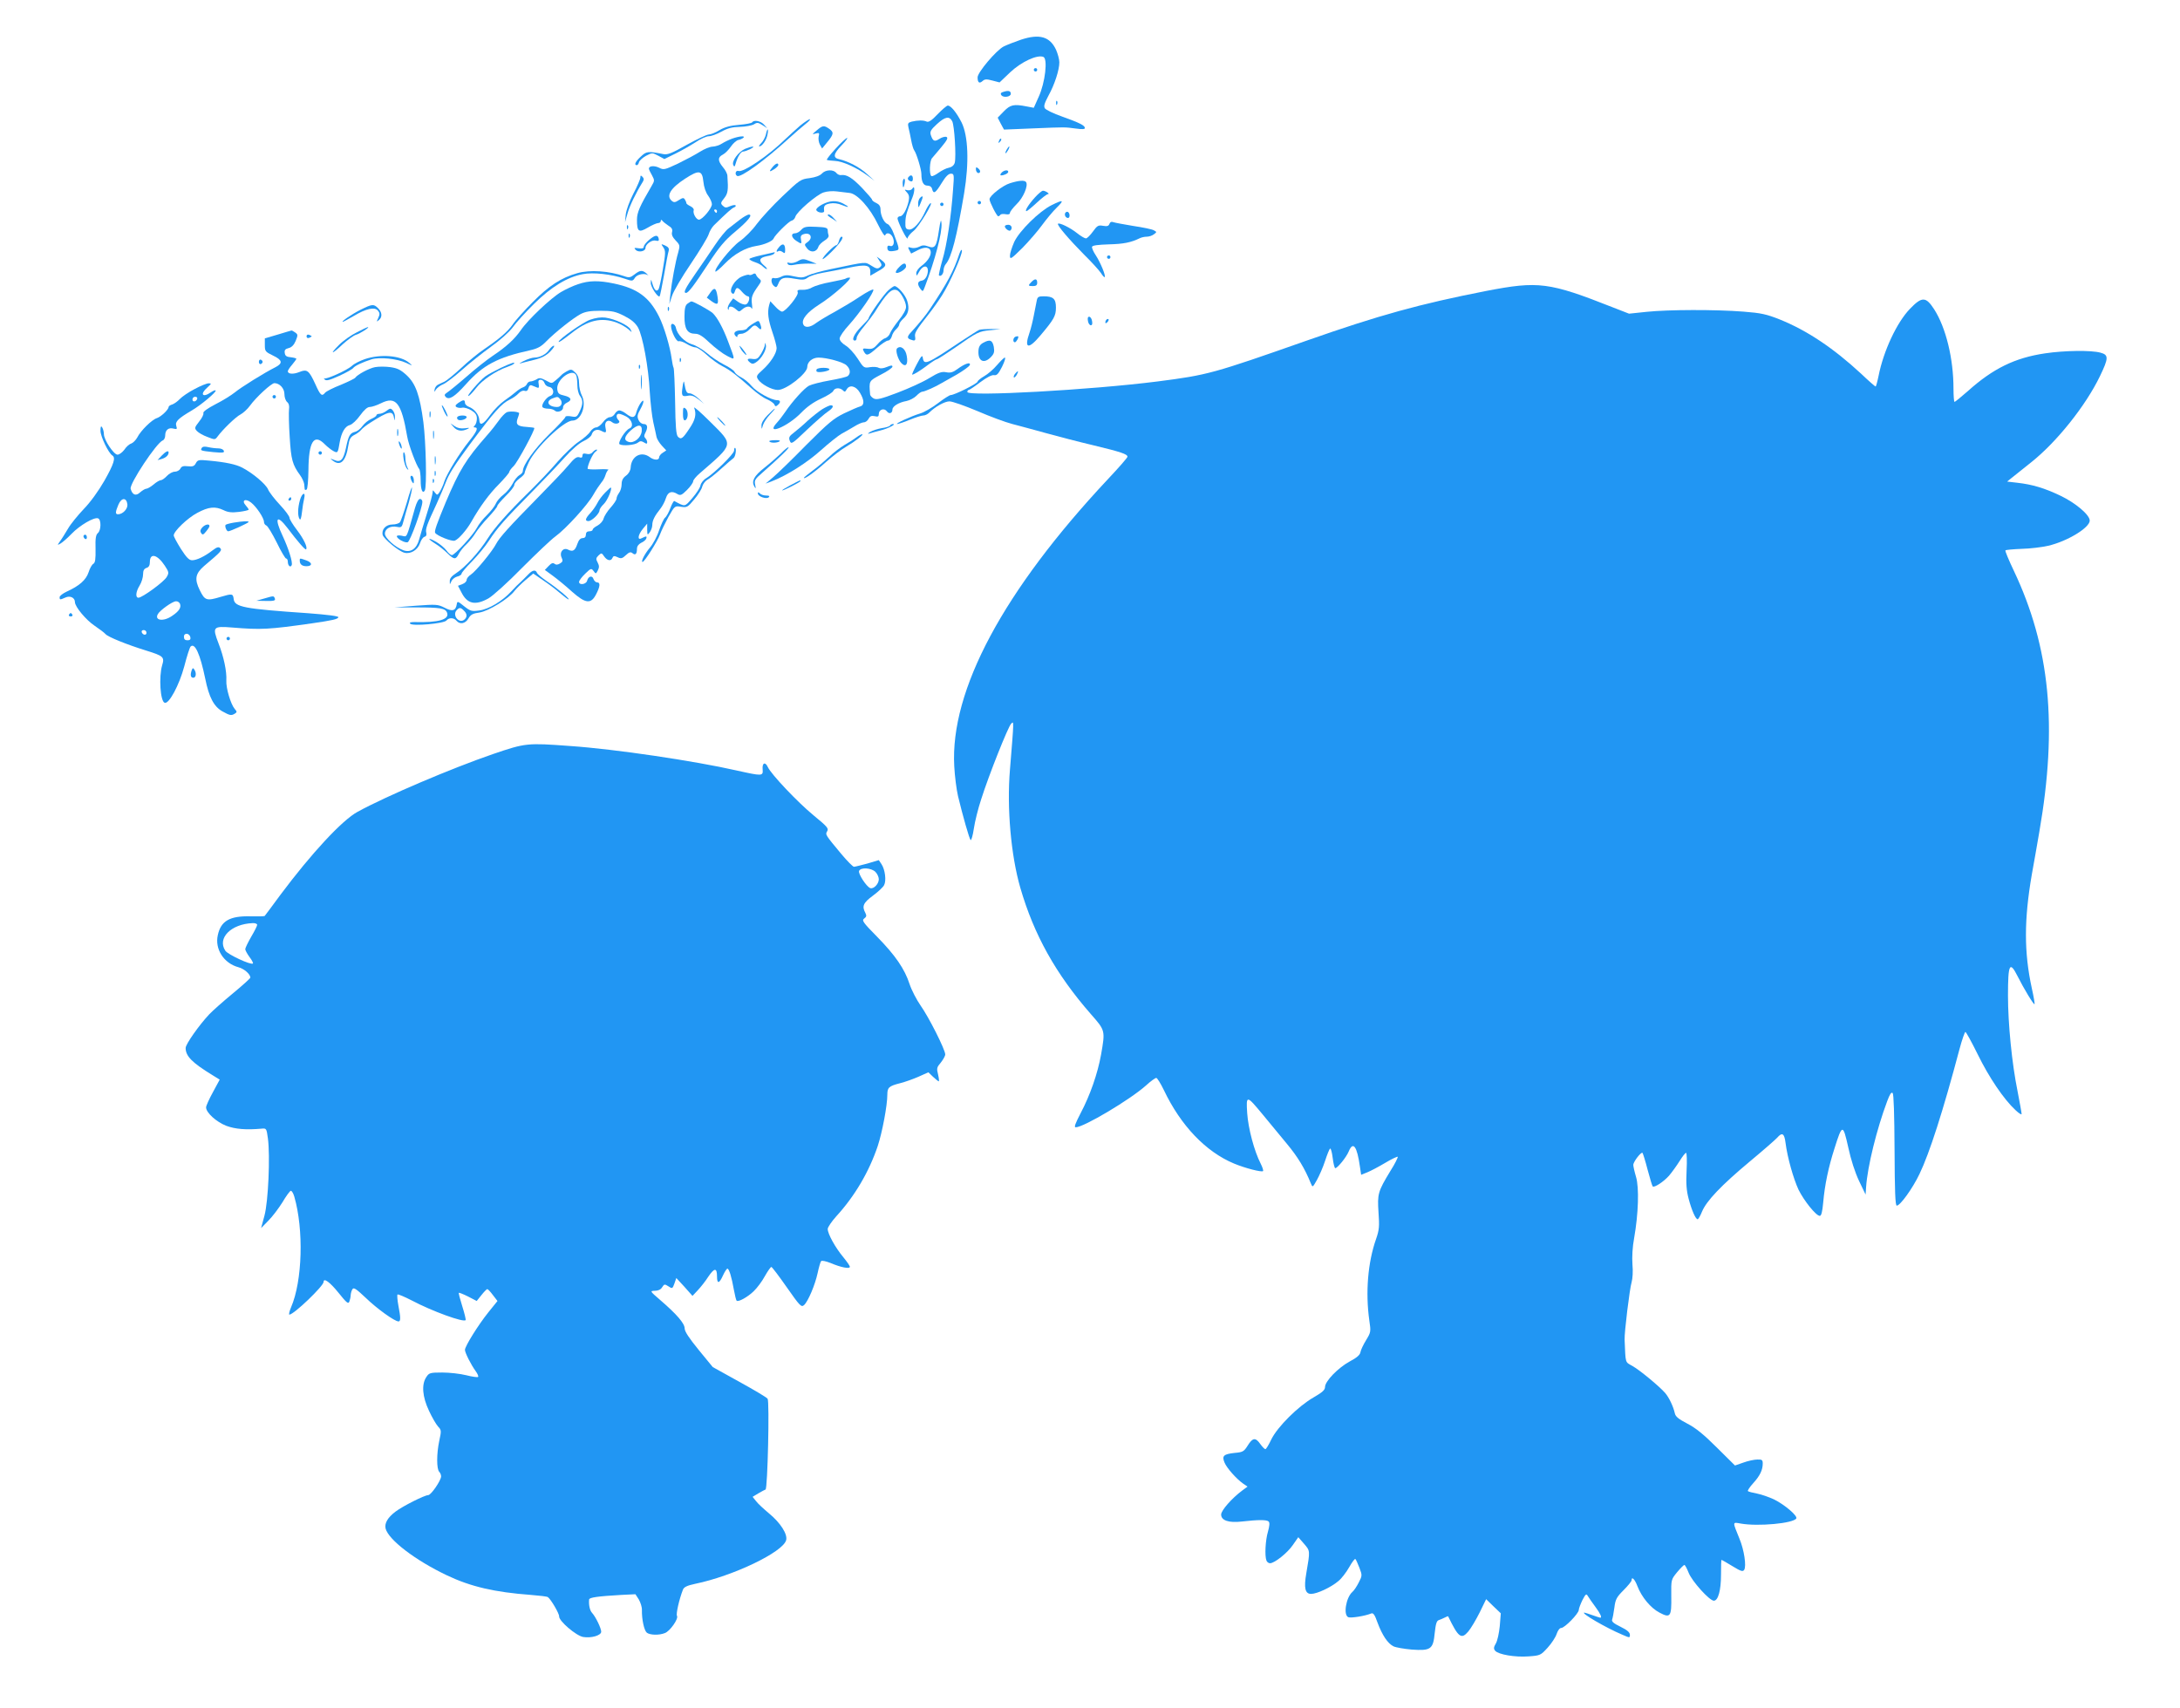 <?xml version="1.0" standalone="no"?>
<!DOCTYPE svg PUBLIC "-//W3C//DTD SVG 20010904//EN"
 "http://www.w3.org/TR/2001/REC-SVG-20010904/DTD/svg10.dtd">
<svg version="1.0" xmlns="http://www.w3.org/2000/svg"
 width="1280pt" height="1003pt" viewBox="0 0 1280 1003"
 preserveAspectRatio="xMidYMid meet">
<g transform="translate(0,1003) scale(0.1,-0.1)"
fill="#2196f3" stroke="none">
<path d="M5995 9797 c-38 -13 -84 -31 -102 -40 -44 -23 -153 -152 -153 -181 0
-31 10 -39 29 -22 13 12 24 12 58 3 l42 -11 63 60 c65 61 157 104 194 90 27
-10 11 -151 -27 -234 l-29 -65 -42 8 c-76 15 -96 10 -134 -29 l-36 -37 18 -35
19 -35 170 7 c195 8 184 8 253 -1 36 -5 52 -4 52 3 0 15 -29 30 -135 68 -49
17 -94 39 -100 48 -8 13 -2 30 21 74 36 65 64 151 64 196 0 17 -9 50 -19 73
-36 78 -97 96 -206 60z"/>
<path d="M6070 9620 c0 -5 5 -10 10 -10 6 0 10 5 10 10 0 6 -4 10 -10 10 -5 0
-10 -4 -10 -10z"/>
<path d="M5893 9491 c-16 -4 -20 -10 -14 -19 11 -18 56 -11 56 7 0 17 -13 21
-42 12z"/>
<path d="M6201 9424 c0 -11 3 -14 6 -6 3 7 2 16 -1 19 -3 4 -6 -2 -5 -13z"/>
<path d="M5505 9359 c-34 -36 -52 -48 -64 -43 -19 9 -52 8 -87 0 -23 -6 -25
-11 -20 -34 4 -15 11 -49 16 -75 5 -27 13 -54 18 -60 13 -17 42 -112 42 -139
0 -46 12 -68 35 -68 14 0 25 -7 28 -20 8 -32 20 -24 56 35 23 38 40 55 54 55
19 0 20 -4 13 -92 -11 -161 -37 -330 -63 -416 -13 -46 -22 -86 -20 -89 10 -10
27 8 27 29 0 12 6 29 13 37 34 39 65 162 108 416 30 181 24 337 -15 416 -30
59 -63 99 -81 99 -6 0 -33 -23 -60 -51z m86 -41 c13 -25 24 -206 15 -243 -4
-15 -16 -26 -35 -30 -16 -3 -43 -17 -61 -30 -18 -13 -37 -22 -41 -19 -14 8
-11 91 4 106 6 7 32 37 55 65 34 41 40 54 29 59 -9 3 -27 -2 -42 -12 -28 -18
-38 -13 -50 24 -6 19 1 31 36 63 48 44 73 49 90 17z"/>
<path d="M4699 9293 c-24 -21 -65 -58 -89 -81 -98 -96 -247 -197 -274 -186
-16 6 -24 -20 -8 -29 20 -13 164 92 307 223 33 30 76 67 95 82 19 15 30 27 25
28 -6 0 -31 -17 -56 -37z"/>
<path d="M4416 9311 c-3 -4 -37 -11 -76 -14 -51 -4 -84 -13 -115 -31 -24 -15
-53 -26 -64 -26 -11 0 -68 -27 -128 -60 -88 -50 -114 -60 -138 -55 -90 18 -99
17 -132 -14 -32 -29 -42 -51 -24 -51 5 0 11 8 13 18 3 9 21 26 41 37 37 19 37
19 73 0 l35 -19 67 33 c37 18 90 49 118 67 28 19 62 34 76 34 14 0 47 12 74
27 36 20 63 27 108 28 34 1 71 8 83 15 18 12 25 11 50 -5 l28 -18 -19 21 c-19
22 -60 30 -70 13z"/>
<path d="M4795 9264 c-28 -23 -28 -25 -6 -18 21 5 23 4 18 -17 -3 -13 0 -35 7
-48 l13 -23 31 38 c38 46 39 58 10 78 -30 21 -38 20 -73 -10z"/>
<path d="M4497 9240 c-4 -16 -16 -39 -27 -50 -11 -11 -16 -20 -12 -20 16 0 42
36 48 68 4 18 4 32 2 32 -3 0 -8 -13 -11 -30z"/>
<path d="M4299 9216 c-19 -7 -46 -20 -60 -29 -13 -9 -37 -17 -54 -18 -16 0
-50 -14 -75 -30 -25 -16 -83 -47 -128 -69 -79 -37 -85 -39 -112 -25 -28 14
-60 11 -60 -5 0 -5 8 -22 18 -39 16 -30 16 -32 -2 -63 -69 -118 -86 -155 -86
-198 0 -71 10 -78 63 -47 25 15 53 27 61 27 9 0 16 6 16 13 0 7 3 8 8 2 4 -6
20 -19 35 -29 22 -13 27 -23 23 -39 -4 -15 3 -30 21 -49 26 -27 26 -30 15 -71
-16 -53 -38 -174 -46 -247 l-6 -55 16 48 c8 26 58 111 111 189 52 77 99 155
104 172 5 17 19 41 31 53 80 78 105 100 118 105 8 3 12 8 9 12 -4 4 -18 1 -33
-5 -22 -10 -29 -10 -42 3 -14 13 -13 18 8 44 22 28 25 47 19 131 0 12 -12 35
-26 51 -31 38 -32 58 -1 74 14 7 35 29 48 48 13 19 33 36 43 38 11 2 24 8 30
13 13 13 -23 10 -66 -5z m-169 -253 c3 -31 14 -64 28 -82 12 -17 22 -39 22
-50 0 -24 -56 -91 -76 -91 -16 0 -37 37 -31 55 3 7 -5 17 -19 24 -13 6 -24 14
-24 18 0 5 -4 14 -9 22 -7 11 -13 10 -35 -4 -21 -14 -29 -15 -41 -5 -36 30 -8
75 78 131 82 53 100 50 107 -18z m80 -173 c0 -5 -2 -10 -4 -10 -3 0 -8 5 -11
10 -3 6 -1 10 4 10 6 0 11 -4 11 -10z"/>
<path d="M4907 9158 c-31 -34 -55 -64 -52 -67 3 -2 24 -5 48 -6 45 -2 127 -39
192 -87 l40 -30 -44 40 c-43 40 -111 75 -163 87 -39 8 -35 32 14 82 23 24 37
43 32 43 -6 0 -36 -28 -67 -62z"/>
<path d="M5866 9203 c-6 -14 -5 -15 5 -6 7 7 10 15 7 18 -3 3 -9 -2 -12 -12z"/>
<path d="M4375 9156 c-39 -17 -79 -72 -70 -94 6 -14 9 -13 15 9 11 39 30 69
43 69 19 1 74 28 57 29 -8 0 -28 -6 -45 -13z"/>
<path d="M5910 9150 c-6 -11 -8 -20 -6 -20 3 0 10 9 16 20 6 11 8 20 6 20 -3
0 -10 -9 -16 -20z"/>
<path d="M4537 9050 c-24 -28 -21 -33 8 -14 14 9 25 20 25 25 0 15 -15 10 -33
-11z"/>
<path d="M5730 9037 c0 -19 16 -31 24 -18 3 5 -1 14 -9 21 -12 10 -15 10 -15
-3z"/>
<path d="M4826 9011 c-12 -13 -38 -22 -72 -27 -53 -6 -59 -11 -159 -106 -58
-55 -126 -129 -152 -164 -26 -36 -71 -81 -100 -101 -49 -34 -154 -165 -142
-178 3 -2 27 18 54 46 56 58 123 95 187 105 46 7 94 28 100 43 7 20 91 103
106 105 9 2 19 12 22 23 7 28 125 130 166 143 20 7 54 9 77 6 23 -3 57 -7 75
-9 45 -4 121 -88 168 -187 20 -41 38 -69 41 -62 8 20 33 14 45 -12 13 -30 4
-58 -17 -50 -9 4 -15 0 -15 -9 0 -21 10 -26 43 -20 31 6 31 4 -5 100 -10 29
-27 54 -36 57 -21 7 -42 51 -42 86 0 19 -8 30 -25 38 -14 6 -25 15 -25 20 0 4
-27 35 -59 69 -58 60 -90 79 -122 75 -9 -2 -22 4 -29 13 -17 21 -63 19 -84 -4z"/>
<path d="M5880 9015 c-8 -9 -8 -15 -2 -15 18 0 42 12 42 21 0 14 -26 10 -40
-6z"/>
<path d="M3760 8988 c0 -9 -18 -52 -41 -95 -23 -44 -42 -97 -45 -123 l-4 -45
15 53 c13 45 48 118 89 184 8 13 7 21 -2 30 -9 9 -12 9 -12 -4z"/>
<path d="M5337 8993 c-11 -10 -8 -20 8 -27 10 -4 15 1 15 14 0 20 -11 26 -23
13z"/>
<path d="M5300 8955 c0 -14 2 -25 4 -25 2 0 6 11 8 25 3 14 1 25 -3 25 -5 0
-9 -11 -9 -25z"/>
<path d="M5930 8954 c-43 -13 -120 -74 -120 -94 0 -16 43 -100 51 -100 4 0 10
4 13 9 3 4 17 6 31 3 16 -3 25 0 25 8 0 7 18 30 39 51 39 37 69 108 56 129 -8
13 -41 11 -95 -6z"/>
<path d="M5356 8921 c-5 -7 -17 -10 -28 -8 -19 5 -19 5 -3 -13 13 -14 15 -27
10 -52 -11 -48 -33 -88 -50 -88 -8 0 -15 -6 -15 -12 0 -20 58 -135 59 -117 1
9 16 28 34 42 31 23 125 179 99 163 -6 -4 -20 -26 -30 -49 -28 -62 -70 -109
-96 -105 -18 3 -21 10 -20 43 1 38 8 62 42 147 15 38 13 75 -2 49z"/>
<path d="M6077 8871 c-39 -43 -62 -81 -50 -81 4 0 32 23 61 50 30 28 59 50 65
50 15 0 -14 20 -29 20 -7 0 -28 -18 -47 -39z"/>
<path d="M5402 8868 c-7 -7 -12 -23 -11 -37 1 -24 2 -24 15 8 16 36 15 48 -4
29z"/>
<path d="M4827 8829 c-21 -11 -37 -26 -34 -32 5 -17 49 -22 46 -5 -4 29 3 37
34 43 21 4 48 1 70 -9 44 -18 49 -13 7 9 -39 20 -77 18 -123 -6z"/>
<path d="M5740 8840 c0 -5 5 -10 10 -10 6 0 10 5 10 10 0 6 -4 10 -10 10 -5 0
-10 -4 -10 -10z"/>
<path d="M6174 8825 c-72 -36 -188 -150 -219 -216 -13 -30 -25 -66 -25 -80 0
-25 6 -21 73 45 39 40 92 101 117 136 25 34 63 80 85 101 46 45 39 49 -31 14z"/>
<path d="M5520 8830 c0 -5 5 -10 10 -10 6 0 10 5 10 10 0 6 -4 10 -10 10 -5 0
-10 -4 -10 -10z"/>
<path d="M6255 8780 c-7 -12 2 -30 16 -30 12 0 12 27 0 35 -5 3 -12 1 -16 -5z"/>
<path d="M4344 8740 c-22 -17 -52 -40 -67 -52 -15 -11 -51 -55 -79 -97 -28
-42 -79 -117 -114 -167 -61 -88 -74 -114 -56 -114 14 0 45 41 130 170 65 100
98 139 157 188 78 65 107 102 82 102 -8 0 -32 -14 -53 -30z"/>
<path d="M4860 8766 c0 -2 12 -12 28 -21 l27 -18 -19 21 c-17 20 -36 29 -36
18z"/>
<path d="M5513 8677 c-14 -95 -23 -109 -63 -94 -22 8 -35 8 -53 -2 -14 -7 -34
-10 -47 -6 -19 6 -21 5 -11 -14 l11 -20 39 20 c88 46 106 -30 21 -93 -17 -12
-30 -31 -30 -42 1 -19 2 -18 15 5 29 54 67 40 48 -18 -6 -17 -18 -29 -31 -31
-25 -4 -28 -20 -8 -48 14 -18 15 -18 26 11 60 158 103 319 98 374 -2 27 -6 18
-15 -42z"/>
<path d="M6514 8715 c-5 -13 -14 -15 -38 -11 -27 5 -34 1 -59 -34 -16 -22 -34
-40 -41 -40 -7 0 -31 14 -52 31 -40 32 -104 63 -112 55 -7 -8 66 -93 153 -181
45 -44 89 -93 99 -108 10 -16 20 -27 22 -24 8 7 -24 84 -51 126 -15 22 -25 45
-23 52 3 8 36 12 98 14 86 2 131 11 182 36 10 5 28 9 41 9 13 0 32 6 42 14 18
13 18 14 -1 24 -11 6 -65 17 -119 25 -55 9 -108 19 -117 22 -12 5 -20 1 -24
-10z"/>
<path d="M3681 8694 c0 -11 3 -14 6 -6 3 7 2 16 -1 19 -3 4 -6 -2 -5 -13z"/>
<path d="M5900 8701 c0 -13 26 -32 33 -24 14 13 6 33 -13 33 -11 0 -20 -4 -20
-9z"/>
<path d="M4705 8681 c-10 -12 -26 -21 -37 -21 -26 0 -22 -25 7 -44 32 -21 33
-20 28 8 -4 18 0 26 16 31 41 13 57 -23 22 -47 -19 -13 -19 -15 -2 -37 21 -27
56 -22 66 9 3 11 20 27 36 37 17 10 27 23 24 31 -3 8 -5 21 -5 30 0 14 -12 18
-68 20 -58 3 -71 0 -87 -17z"/>
<path d="M3691 8644 c0 -11 3 -14 6 -6 3 7 2 16 -1 19 -3 4 -6 -2 -5 -13z"/>
<path d="M3812 8622 c-18 -15 -32 -33 -32 -41 0 -9 -9 -12 -30 -9 -27 4 -29 3
-17 -10 17 -16 57 -8 57 12 0 22 38 49 60 43 16 -4 20 -1 18 10 -5 26 -21 24
-56 -5z"/>
<path d="M4926 8615 c-4 -14 -11 -25 -16 -25 -12 0 -80 -68 -80 -81 0 -5 24
14 53 43 51 51 76 88 58 88 -5 0 -12 -11 -15 -25z"/>
<path d="M3895 8577 c14 -21 13 -34 -3 -128 -9 -57 -21 -110 -25 -117 -12 -18
-25 -6 -36 31 -9 30 -9 30 -10 6 -1 -24 43 -89 52 -79 3 3 14 59 26 125 11 66
23 129 27 141 4 15 -1 23 -20 32 -26 11 -26 11 -11 -11z"/>
<path d="M4576 8581 c-18 -20 -22 -36 -6 -26 6 4 17 1 25 -5 13 -10 15 -8 15
13 0 34 -13 41 -34 18z"/>
<path d="M5633 8540 c-32 -99 -71 -172 -171 -322 -24 -37 -67 -89 -109 -135
-27 -28 -29 -39 -7 -47 26 -10 31 -7 27 17 -4 22 6 38 82 135 22 28 57 77 77
109 45 71 120 240 116 262 -2 9 -8 0 -15 -19z"/>
<path d="M4473 8532 c-40 -9 -73 -19 -73 -23 0 -4 15 -13 34 -19 19 -6 40 -18
46 -26 7 -7 17 -14 22 -14 5 0 -3 11 -18 23 -32 28 -26 44 21 53 20 3 38 10
41 15 3 5 4 9 2 8 -2 -1 -36 -8 -75 -17z"/>
<path d="M6500 8520 c0 -5 5 -10 10 -10 6 0 10 5 10 10 0 6 -4 10 -10 10 -5 0
-10 -4 -10 -10z"/>
<path d="M5164 8498 c15 -22 15 -27 2 -38 -13 -10 -22 -8 -50 10 -39 23 -21
25 -236 -20 -58 -12 -119 -29 -137 -38 -26 -13 -40 -14 -80 -5 -38 9 -54 9
-76 -2 -15 -8 -35 -11 -43 -8 -19 7 -19 -31 1 -47 12 -10 16 -8 25 14 13 35
32 41 97 29 46 -8 58 -7 76 7 12 9 51 22 87 28 36 6 106 20 155 30 99 21 125
16 125 -23 l0 -24 45 26 c51 28 55 40 19 67 l-26 19 16 -25z"/>
<path d="M4680 8494 c-14 -7 -33 -11 -44 -8 -13 4 -16 2 -11 -6 5 -8 18 -9 39
-5 17 4 54 7 81 7 l50 -1 -35 14 c-43 17 -49 17 -80 -1z"/>
<path d="M5283 8465 c-34 -33 -30 -49 7 -30 17 9 30 22 30 30 0 23 -14 23 -37
0z"/>
<path d="M3390 8426 c-95 -27 -167 -74 -261 -169 -50 -50 -104 -110 -119 -133
-30 -43 -80 -85 -171 -147 -31 -21 -90 -69 -130 -107 -41 -38 -85 -74 -99 -81
-14 -6 -32 -15 -40 -19 -8 -4 -16 -16 -18 -26 -3 -18 -2 -18 8 -1 6 9 25 24
43 31 18 8 67 46 110 84 42 38 119 99 170 136 52 37 107 86 127 113 19 27 75
89 125 138 101 100 195 158 287 175 60 12 167 0 244 -26 47 -16 49 -16 62 5
14 21 58 29 78 14 5 -5 1 0 -9 10 -25 22 -38 22 -72 -5 -23 -18 -32 -20 -59
-10 -90 31 -201 39 -276 18z"/>
<path d="M4420 8420 c-8 -5 -17 -7 -22 -4 -4 3 -23 -2 -42 -10 -41 -17 -78
-78 -59 -97 8 -8 13 -5 18 10 8 27 17 26 43 -4 12 -14 27 -25 33 -25 17 0 5
-45 -13 -48 -10 -2 -30 5 -45 16 l-28 20 -18 -24 c-10 -14 -16 -30 -14 -37 4
-9 6 -9 6 1 1 17 21 15 43 -5 17 -15 19 -15 36 0 22 20 48 22 56 5 3 -7 4 5 1
27 -5 40 0 54 39 109 17 24 17 28 4 39 -9 7 -17 17 -19 24 -3 8 -9 9 -19 3z"/>
<path d="M4968 8395 c-2 -3 -42 -12 -89 -21 -46 -8 -95 -23 -109 -31 -13 -9
-39 -16 -58 -15 -27 1 -33 -2 -28 -14 7 -18 -71 -114 -92 -114 -7 0 -26 14
-41 31 l-28 30 -7 -23 c-11 -43 -6 -84 19 -158 14 -40 25 -83 25 -94 0 -31
-36 -86 -81 -127 -37 -33 -40 -38 -28 -57 18 -28 81 -62 116 -62 50 0 173 97
173 135 0 30 30 55 66 55 49 0 144 -26 164 -45 23 -21 26 -48 8 -63 -7 -6 -55
-17 -106 -26 -52 -9 -106 -23 -122 -31 -28 -15 -97 -91 -140 -155 -13 -19 -34
-47 -48 -62 -72 -79 63 -24 142 58 34 35 73 63 117 83 37 17 69 37 72 46 8 18
38 20 56 3 10 -11 14 -10 22 5 17 30 55 21 78 -19 27 -45 27 -74 1 -81 -12 -3
-53 -21 -93 -40 -62 -30 -93 -56 -223 -186 -82 -84 -170 -169 -195 -190 l-44
-37 40 15 c89 35 205 109 285 181 47 42 101 85 120 96 19 10 53 30 75 43 22
14 48 25 57 25 10 0 22 9 28 21 9 16 18 19 36 15 19 -5 24 -2 24 13 0 26 31
37 47 16 13 -19 33 -12 33 10 0 19 37 42 82 50 20 4 46 18 59 31 12 13 28 24
35 24 13 0 80 30 114 51 8 5 47 27 87 49 39 23 74 48 77 56 8 21 -29 9 -72
-23 -26 -19 -41 -24 -66 -19 -26 5 -45 -1 -99 -34 -37 -23 -121 -61 -187 -86
-97 -37 -123 -43 -140 -34 -11 6 -20 16 -21 23 -7 82 -8 79 63 117 38 19 68
40 68 47 0 9 -8 8 -33 -2 -21 -9 -38 -10 -48 -5 -7 5 -30 7 -50 4 -36 -6 -38
-5 -73 50 -20 31 -52 66 -71 77 -21 13 -35 29 -35 41 0 11 25 48 56 81 62 69
147 192 142 206 -2 5 -37 -13 -78 -40 -41 -28 -109 -68 -150 -91 -41 -22 -89
-51 -107 -64 -36 -28 -68 -31 -77 -8 -11 29 23 70 93 115 79 49 203 159 179
159 -8 0 -17 -2 -20 -5z"/>
<path d="M6056 8374 c-21 -21 -20 -24 9 -24 18 0 25 5 25 20 0 24 -13 26 -34
4z"/>
<path d="M3394 8361 c-28 -9 -73 -30 -100 -46 -58 -34 -194 -162 -236 -224
-37 -53 -86 -98 -164 -150 -33 -22 -103 -77 -155 -123 -53 -46 -105 -88 -115
-94 -15 -10 -16 -15 -7 -25 20 -20 53 1 119 75 100 112 185 157 376 199 44 10
65 21 95 52 51 52 155 135 201 160 28 15 57 20 117 20 69 0 88 -4 140 -30 43
-22 65 -41 81 -68 28 -50 62 -235 69 -377 4 -63 13 -144 21 -180 8 -36 17 -75
19 -87 3 -12 17 -35 31 -50 l26 -28 -21 -14 c-12 -7 -21 -20 -21 -27 0 -18
-30 -17 -54 1 -50 38 -109 7 -113 -60 -1 -18 -11 -36 -27 -48 -18 -13 -26 -28
-26 -50 0 -18 -7 -41 -15 -51 -8 -11 -15 -26 -15 -34 0 -8 -16 -32 -35 -53
-19 -21 -37 -50 -41 -64 -3 -14 -19 -32 -35 -41 -16 -8 -29 -19 -29 -24 0 -6
-9 -10 -20 -10 -13 0 -20 -7 -20 -20 0 -13 -7 -20 -19 -20 -13 0 -23 -11 -31
-34 -13 -39 -26 -48 -54 -34 -28 15 -53 -14 -39 -45 9 -20 8 -26 -9 -36 -14
-8 -23 -9 -32 -2 -9 8 -19 4 -35 -13 l-22 -23 48 -35 c26 -19 76 -60 111 -92
80 -71 112 -75 142 -16 24 46 26 70 6 70 -8 0 -17 9 -21 19 -7 24 -31 18 -38
-10 -6 -21 -47 -27 -47 -6 0 7 16 29 36 48 33 32 36 33 49 16 13 -18 14 -18
25 3 9 18 9 28 -1 47 -11 20 -10 26 5 41 17 16 19 16 33 -5 18 -26 41 -30 49
-9 5 12 11 13 30 4 20 -10 28 -8 49 12 19 18 28 20 38 12 17 -15 27 -6 27 25
0 15 9 27 24 35 14 6 27 17 30 24 6 17 1 17 -25 4 -28 -16 -25 17 6 55 l25 30
0 -35 c1 -33 1 -34 15 -16 8 11 15 30 15 43 0 26 14 54 47 95 12 15 27 43 33
63 12 37 34 45 69 23 16 -9 24 -6 55 25 20 20 36 43 36 51 0 7 17 28 38 46
204 177 202 164 61 304 -56 56 -98 92 -93 81 14 -37 7 -70 -27 -120 -40 -61
-50 -68 -68 -50 -11 11 -15 57 -17 205 -2 105 -6 195 -9 200 -3 6 -8 29 -11
52 -9 69 -44 189 -75 250 -57 113 -126 164 -264 193 -90 19 -147 18 -211 -4z"/>
<path d="M8724 8321 c-387 -76 -624 -141 -1051 -291 -552 -194 -581 -202 -876
-240 -392 -50 -1117 -90 -1117 -62 0 7 3 12 8 12 4 0 34 20 67 45 39 29 68 44
81 42 17 -3 26 7 48 50 14 29 22 53 16 53 -5 0 -25 -20 -46 -44 -20 -24 -54
-53 -75 -65 -21 -12 -39 -27 -39 -32 0 -11 -136 -79 -158 -79 -7 0 -41 -22
-75 -48 -34 -26 -81 -53 -104 -60 -51 -15 -153 -62 -135 -62 7 0 40 11 74 25
34 14 69 25 79 25 10 0 25 7 34 16 36 36 92 67 120 67 17 0 90 -26 164 -57 74
-32 166 -66 205 -76 39 -10 127 -34 196 -53 69 -19 195 -52 280 -72 162 -39
200 -52 200 -67 0 -6 -51 -64 -114 -131 -614 -655 -928 -1241 -903 -1687 3
-58 13 -136 22 -175 28 -116 66 -250 74 -258 4 -4 13 26 19 67 6 41 25 118 43
172 44 140 158 426 176 444 17 17 17 26 -7 -270 -19 -225 6 -504 61 -694 80
-275 207 -504 413 -740 86 -98 86 -96 61 -239 -20 -111 -64 -238 -120 -344
-31 -60 -40 -83 -29 -83 47 0 319 162 412 245 27 25 55 45 61 45 6 0 26 -33
45 -72 99 -208 246 -362 412 -431 65 -27 162 -52 170 -44 3 3 -3 22 -14 44
-38 74 -73 207 -79 296 -7 108 -4 107 92 -9 39 -47 103 -124 142 -172 63 -76
104 -143 140 -232 10 -24 10 -24 35 20 14 25 36 75 48 112 12 37 25 70 30 73
4 3 11 -22 15 -55 4 -33 11 -60 15 -60 13 0 65 64 79 98 26 63 49 31 66 -90
l7 -47 37 15 c20 8 67 33 104 55 38 23 71 38 74 36 2 -3 -16 -41 -43 -83 -74
-122 -77 -135 -70 -244 6 -82 4 -103 -14 -155 -49 -139 -63 -315 -40 -479 10
-66 9 -70 -19 -116 -16 -26 -31 -58 -33 -70 -2 -16 -21 -33 -63 -55 -68 -37
-145 -116 -145 -150 0 -17 -15 -31 -67 -61 -91 -52 -212 -173 -248 -246 -15
-32 -31 -58 -35 -58 -5 0 -18 13 -30 30 -28 40 -45 38 -74 -9 -22 -35 -29 -39
-76 -43 -65 -7 -77 -17 -60 -57 13 -32 70 -96 110 -124 l25 -17 -30 -22 c-63
-47 -125 -118 -125 -142 0 -35 45 -50 122 -41 96 11 146 11 157 0 7 -7 5 -27
-4 -59 -15 -50 -20 -142 -9 -170 3 -9 13 -16 21 -16 26 0 102 60 134 107 l32
46 34 -39 c36 -42 36 -39 13 -173 -15 -86 -7 -121 28 -121 35 0 118 39 160 75
19 15 47 52 64 82 17 30 33 51 36 48 4 -3 14 -27 24 -52 17 -44 16 -47 -4 -86
-11 -22 -28 -48 -38 -56 -37 -33 -54 -136 -23 -148 15 -6 98 7 134 22 12 5 21
-7 37 -53 28 -75 60 -123 94 -140 15 -7 63 -15 107 -19 112 -8 126 2 135 97 6
54 11 72 24 76 9 3 25 10 35 15 11 6 20 9 20 7 60 -124 77 -137 118 -89 16 19
46 70 67 112 l38 78 43 -42 43 -41 -6 -75 c-4 -41 -14 -87 -23 -102 -13 -22
-14 -31 -4 -43 19 -22 116 -39 196 -33 68 5 71 6 112 51 23 25 47 62 53 81 7
21 18 35 27 35 20 0 103 85 103 106 0 8 10 34 21 57 20 38 23 40 33 23 6 -10
26 -39 44 -63 28 -38 40 -63 28 -63 -2 0 -23 7 -46 15 -23 8 -44 15 -47 15
-26 0 124 -88 221 -129 46 -20 46 -20 46 -1 0 14 -16 28 -55 47 -41 20 -54 31
-49 43 3 8 9 40 13 70 6 48 13 61 54 102 26 26 47 52 47 58 0 25 19 6 34 -34
25 -65 78 -129 130 -156 64 -34 71 -24 69 97 -1 97 -1 97 34 140 20 24 39 43
43 43 4 0 15 -21 25 -46 19 -49 122 -164 148 -164 25 0 42 60 42 152 0 49 1
88 3 88 2 0 31 -17 64 -37 49 -30 61 -34 69 -22 14 22 0 117 -28 184 -41 101
-42 97 8 88 102 -18 308 1 326 30 9 15 -68 81 -131 112 -28 13 -73 29 -99 34
-26 5 -51 11 -54 15 -3 3 11 24 31 46 40 44 56 78 56 116 0 21 -5 24 -32 23
-18 0 -55 -8 -82 -18 l-49 -17 -106 105 c-77 77 -125 116 -174 141 -50 26 -69
41 -73 60 -9 41 -34 93 -57 120 -35 40 -150 135 -193 159 -43 24 -39 12 -45
154 -2 42 30 302 41 337 6 21 9 64 5 105 -3 44 0 101 10 155 25 142 30 296 11
359 -9 30 -16 62 -16 70 0 19 46 78 54 71 3 -4 17 -48 30 -99 14 -52 27 -96
30 -98 9 -9 64 27 96 63 17 20 45 59 62 86 16 26 33 48 38 48 4 0 6 -46 3
-102 -4 -78 -1 -119 12 -168 18 -68 41 -120 53 -120 4 0 16 21 26 46 26 62
112 153 281 294 77 64 149 127 159 138 30 35 43 27 50 -30 11 -86 46 -209 76
-274 32 -65 103 -154 125 -154 9 0 15 23 20 78 9 104 31 208 66 317 46 146 50
146 81 8 16 -75 40 -148 64 -199 l38 -79 3 45 c8 119 62 339 124 504 15 40 24
55 32 47 6 -6 10 -124 11 -335 1 -241 4 -326 13 -326 20 0 93 101 133 185 59
122 139 371 235 733 15 56 31 102 35 102 4 0 37 -60 73 -133 65 -133 152 -262
221 -326 20 -19 36 -29 36 -23 0 7 -11 68 -24 135 -33 162 -56 396 -56 561 0
185 10 205 56 114 36 -72 95 -170 100 -165 2 2 -5 44 -16 93 -46 211 -46 403
0 669 11 61 31 173 44 250 108 621 63 1085 -150 1534 -30 63 -52 116 -49 119
3 3 46 7 96 9 50 1 120 10 155 18 112 26 244 106 244 148 0 33 -82 103 -172
146 -94 45 -165 66 -253 76 l-60 7 27 22 c14 11 65 52 114 91 150 119 320 332
404 506 51 106 52 125 3 138 -54 15 -212 13 -325 -4 -177 -26 -306 -89 -454
-222 -39 -34 -74 -63 -78 -63 -3 0 -6 35 -6 78 0 175 -44 357 -113 465 -49 76
-72 77 -143 3 -77 -80 -155 -247 -184 -394 -7 -34 -15 -62 -17 -62 -3 0 -42
34 -86 76 -162 150 -318 254 -477 318 -78 31 -110 38 -213 46 -167 13 -440 12
-567 -1 l-105 -11 -95 37 c-375 148 -436 156 -746 96z"/>
<path d="M5218 8327 c-24 -19 -118 -152 -118 -167 0 -3 -20 -25 -45 -50 -41
-42 -58 -80 -35 -80 6 0 10 7 10 16 0 9 19 39 43 67 23 28 51 65 62 82 70 113
100 143 131 131 21 -8 54 -67 54 -98 0 -16 -16 -46 -44 -80 -23 -29 -46 -63
-50 -75 -4 -12 -17 -25 -28 -29 -12 -3 -33 -20 -46 -36 -21 -24 -31 -29 -58
-26 -28 3 -31 2 -23 -14 16 -30 24 -28 76 17 28 25 58 45 67 45 9 0 18 11 22
24 3 14 14 32 25 42 10 9 19 22 19 29 0 7 10 20 21 31 33 29 40 60 26 106 -10
35 -56 88 -75 88 -4 0 -19 -10 -34 -23z"/>
<path d="M4171 8312 l-21 -30 28 -21 c36 -25 42 -20 35 27 -8 52 -18 58 -42
24z"/>
<path d="M6087 8263 c-3 -16 -11 -54 -17 -86 -6 -32 -17 -77 -25 -100 -33 -94
-8 -102 62 -19 82 97 93 117 93 166 0 52 -16 66 -73 66 -30 0 -36 -4 -40 -27z"/>
<path d="M4037 8247 c-13 -9 -18 -28 -18 -75 -1 -73 17 -102 63 -102 22 0 44
-14 86 -54 31 -29 77 -64 101 -76 50 -25 50 -32 6 85 -30 80 -64 142 -91 167
-20 17 -112 68 -124 68 -3 0 -14 -6 -23 -13z"/>
<path d="M2117 8211 c-53 -27 -117 -71 -104 -71 3 0 32 16 65 35 72 43 122 54
141 31 11 -13 12 -22 2 -43 -11 -23 -10 -25 3 -13 22 17 20 46 -4 70 -26 26
-34 25 -103 -9z"/>
<path d="M3921 8214 c0 -11 3 -14 6 -6 3 7 2 16 -1 19 -3 4 -6 -2 -5 -13z"/>
<path d="M3464 8152 c-42 -15 -184 -115 -184 -129 0 -6 21 8 75 50 96 77 175
95 265 63 24 -9 55 -27 69 -39 23 -21 23 -22 13 -1 -13 24 -91 61 -148 69 -25
3 -57 -1 -90 -13z"/>
<path d="M6388 8145 c2 -14 10 -25 17 -25 8 0 10 9 7 25 -2 14 -10 25 -17 25
-8 0 -10 -9 -7 -25z"/>
<path d="M6497 8153 c-4 -3 -7 -11 -7 -17 0 -6 5 -5 12 2 6 6 9 14 7 17 -3 3
-9 2 -12 -2z"/>
<path d="M4424 8131 c-18 -11 -35 -24 -38 -30 -4 -6 -20 -11 -36 -11 -33 0
-48 -16 -31 -33 8 -8 11 -8 11 1 0 7 10 12 23 12 13 0 34 11 47 25 28 29 33
30 54 9 17 -17 21 -4 8 28 -7 17 -9 17 -38 -1z"/>
<path d="M3940 8116 c0 -31 32 -95 45 -90 7 3 28 -4 46 -15 19 -12 43 -21 53
-21 10 0 40 -20 66 -44 26 -24 67 -54 91 -66 45 -23 82 -51 173 -132 29 -26
69 -55 90 -63 20 -9 39 -22 43 -31 4 -11 9 -12 19 -3 19 16 18 29 -3 29 -34 0
-120 48 -149 82 -16 20 -44 43 -62 52 -18 9 -36 24 -39 32 -3 8 -31 28 -62 43
-31 16 -76 46 -101 68 -25 21 -64 45 -87 51 -43 13 -87 58 -94 96 -5 24 -29
34 -29 12z"/>
<path d="M2096 8079 c-33 -16 -80 -49 -105 -74 -60 -60 -43 -58 22 4 29 26 63
51 77 55 21 5 85 46 70 45 -3 0 -32 -13 -64 -30z"/>
<path d="M5750 8093 c-8 -3 -59 -36 -114 -72 -197 -132 -211 -137 -218 -91 -2
17 -10 9 -35 -39 -18 -34 -30 -61 -27 -61 10 0 47 23 91 56 25 19 49 34 53 34
5 0 53 31 107 68 131 92 139 96 208 103 l60 6 -55 1 c-30 0 -62 -2 -70 -5z"/>
<path d="M1630 8065 l-75 -22 0 -39 c0 -37 3 -40 48 -62 55 -26 59 -45 15 -68
-66 -33 -204 -119 -240 -149 -20 -16 -71 -48 -113 -69 -48 -25 -74 -44 -71
-52 3 -7 -8 -29 -25 -50 -27 -35 -28 -38 -13 -55 9 -10 37 -26 62 -35 43 -17
45 -17 59 2 30 41 107 116 135 130 15 8 41 31 56 52 36 50 126 132 143 132 31
0 59 -31 59 -64 0 -19 7 -39 16 -47 10 -8 14 -23 11 -43 -2 -17 -1 -90 4 -163
8 -133 16 -162 62 -225 11 -15 21 -38 23 -50 1 -13 3 -27 3 -31 1 -5 6 -5 11
-2 6 3 10 53 11 113 1 168 32 218 95 154 16 -16 39 -34 52 -41 25 -13 26 -12
37 54 10 56 31 92 59 99 13 3 40 28 60 56 24 33 43 50 57 50 12 0 42 10 66 22
88 44 120 3 154 -196 8 -48 54 -171 71 -191 4 -5 8 -35 8 -66 0 -54 11 -81 24
-60 13 20 7 282 -8 401 -21 159 -45 228 -100 278 -34 31 -53 40 -94 46 -29 4
-69 4 -90 0 -36 -7 -104 -44 -116 -62 -3 -5 -42 -24 -85 -42 -44 -17 -85 -38
-92 -46 -19 -24 -28 -16 -57 49 -38 83 -49 91 -95 72 -35 -14 -67 -12 -67 5 0
5 11 22 25 38 14 17 25 32 25 35 0 3 -15 7 -32 9 -25 2 -34 8 -36 25 -3 17 3
24 23 29 17 4 31 18 41 42 14 34 13 38 -2 49 -10 7 -20 13 -23 12 -3 -1 -40
-11 -81 -24z"/>
<path d="M1800 8055 c0 -9 6 -12 15 -9 8 4 15 7 15 9 0 2 -7 5 -15 9 -9 3 -15
0 -15 -9z"/>
<path d="M5963 8053 c-15 -5 -18 -33 -4 -33 8 0 25 30 19 35 -2 1 -9 0 -15 -2z"/>
<path d="M5771 8016 c-17 -10 -25 -23 -26 -47 -3 -61 33 -78 74 -35 18 19 21
30 16 60 -8 39 -23 45 -64 22z"/>
<path d="M4491 8006 c0 -10 -11 -34 -22 -53 -18 -29 -26 -34 -50 -31 -32 5
-37 -3 -15 -21 11 -9 19 -9 33 0 32 19 65 75 60 101 -3 17 -5 18 -6 4z"/>
<path d="M3225 7977 c-17 -27 -55 -47 -88 -47 -12 0 -40 -9 -62 -20 -22 -11
-31 -18 -20 -14 11 3 48 13 82 21 45 11 70 25 94 49 18 19 28 34 21 34 -6 0
-18 -11 -27 -23z"/>
<path d="M4349 7982 c5 -10 18 -25 27 -33 11 -9 9 -2 -6 19 -26 35 -36 42 -21
14z"/>
<path d="M5267 7984 c-11 -11 6 -67 26 -87 26 -26 40 -6 31 43 -7 42 -36 64
-57 44z"/>
<path d="M2142 7921 c-29 -10 -63 -27 -75 -39 -28 -26 -153 -82 -164 -74 -4 4
-3 1 3 -6 9 -10 26 -6 86 21 42 19 78 40 82 46 8 12 54 34 108 51 47 14 149 4
203 -21 40 -19 40 -19 17 1 -51 43 -169 52 -260 21z"/>
<path d="M3991 7914 c0 -11 3 -14 6 -6 3 7 2 16 -1 19 -3 4 -6 -2 -5 -13z"/>
<path d="M1520 7905 c0 -9 5 -15 11 -13 6 2 11 8 11 13 0 5 -5 11 -11 13 -6 2
-11 -4 -11 -13z"/>
<path d="M2941 7870 c-35 -17 -76 -39 -91 -50 -33 -24 -118 -123 -98 -115 7 3
27 25 45 48 32 43 116 100 178 121 19 7 38 15 41 19 15 15 -13 6 -75 -23z"/>
<path d="M3751 7874 c0 -11 3 -14 6 -6 3 7 2 16 -1 19 -3 4 -6 -2 -5 -13z"/>
<path d="M4795 7861 c-3 -5 -2 -12 2 -14 13 -7 73 4 73 14 0 12 -67 12 -75 0z"/>
<path d="M3325 7848 c-11 -6 -25 -16 -30 -22 -6 -6 -20 -20 -33 -30 -22 -19
-23 -19 -57 0 -29 15 -39 17 -55 6 -11 -6 -27 -12 -35 -12 -9 0 -18 -7 -21
-15 -3 -8 -14 -17 -24 -20 -10 -3 -29 -16 -43 -28 -14 -12 -44 -35 -66 -50
-23 -16 -60 -53 -82 -83 -43 -59 -63 -68 -65 -28 -2 29 -29 63 -61 75 -13 5
-23 15 -23 24 0 19 -10 19 -39 -1 -18 -13 -20 -18 -10 -25 8 -4 23 -6 34 -3
11 2 35 -5 53 -16 24 -15 32 -27 32 -48 0 -15 -5 -33 -12 -40 -9 -9 -9 -12 0
-12 22 0 12 -24 -33 -80 -58 -72 -130 -190 -146 -237 -6 -21 -19 -48 -27 -61
-14 -21 -15 -21 -28 -5 -13 17 -13 17 -14 0 0 -9 -15 -66 -34 -125 -18 -59
-39 -126 -45 -150 -15 -55 -49 -78 -91 -64 -48 17 -110 72 -110 98 0 29 33 48
71 40 26 -5 29 -3 39 37 6 23 20 72 31 108 10 36 19 75 18 85 0 10 -14 -28
-30 -86 -17 -57 -35 -110 -41 -117 -6 -7 -25 -13 -44 -13 -38 0 -65 -29 -57
-62 7 -23 95 -96 128 -104 37 -9 78 17 91 56 6 19 18 36 27 38 9 2 13 10 10
23 -6 22 3 47 60 169 21 47 45 102 53 124 18 50 53 105 141 224 147 197 187
242 237 266 17 8 40 24 51 36 11 12 25 18 35 15 12 -4 19 1 23 16 4 15 11 20
21 15 9 -3 22 -9 30 -12 10 -4 12 1 9 20 -4 20 -1 26 12 26 9 0 19 -9 22 -19
3 -11 15 -21 27 -23 28 -4 34 -44 7 -53 -23 -7 -54 -52 -46 -65 3 -6 19 -10
34 -10 15 0 32 -5 38 -11 15 -15 51 -2 49 19 0 9 9 21 22 27 33 15 27 32 -15
42 -32 7 -38 13 -41 38 -6 58 93 128 112 79 3 -9 6 -34 6 -57 0 -23 7 -51 15
-61 19 -26 19 -50 -2 -93 -15 -32 -19 -34 -50 -28 -18 3 -33 2 -33 -3 0 -6
-43 -52 -96 -103 -86 -85 -154 -180 -154 -215 0 -8 -9 -18 -20 -24 -11 -6 -29
-28 -40 -50 -11 -21 -35 -51 -54 -65 -19 -14 -39 -38 -45 -53 -6 -15 -30 -45
-52 -67 -23 -22 -49 -55 -59 -75 -22 -42 -130 -160 -147 -160 -6 0 -21 12 -32
28 -11 15 -38 37 -60 50 -52 29 -54 20 -3 -12 21 -13 52 -38 69 -55 39 -38 49
-39 67 -3 8 15 28 41 46 57 17 17 41 46 52 65 12 19 45 61 75 92 29 31 53 61
53 67 0 5 23 32 50 59 28 27 50 56 50 65 0 9 14 25 30 37 17 12 30 26 30 31 0
6 11 35 25 65 39 84 206 244 256 244 51 0 85 90 55 148 -9 17 -16 49 -16 72 0
27 -7 47 -20 60 -23 23 -27 24 -55 8z m-35 -163 c16 -20 6 -45 -19 -45 -51 0
-70 33 -28 50 31 12 33 12 47 -5z"/>
<path d="M3763 7785 c0 -38 2 -53 4 -32 2 20 2 52 0 70 -2 17 -4 1 -4 -38z"/>
<path d="M5960 7835 c-7 -9 -10 -18 -7 -21 3 -3 10 4 17 15 13 25 8 27 -10 6z"/>
<path d="M4008 7760 c-8 -54 -5 -61 31 -54 20 4 36 -1 62 -21 l34 -27 -33 31
c-18 17 -41 31 -52 31 -19 0 -23 9 -33 65 -1 11 -6 0 -9 -25z"/>
<path d="M1142 7745 c-35 -18 -74 -45 -86 -58 -13 -14 -33 -28 -44 -32 -12 -3
-22 -10 -22 -15 0 -15 -44 -57 -68 -65 -30 -9 -96 -74 -116 -114 -9 -16 -25
-32 -36 -36 -11 -3 -29 -19 -40 -36 -12 -16 -30 -29 -40 -29 -22 0 -80 87 -80
121 0 13 -5 31 -10 39 -7 11 -10 6 -10 -20 0 -33 47 -131 70 -145 20 -13 9
-49 -47 -148 -35 -61 -83 -127 -121 -166 -35 -37 -77 -88 -93 -116 -16 -27
-37 -61 -47 -74 -16 -23 -16 -24 3 -13 11 6 40 31 65 57 48 50 133 100 156 91
19 -7 18 -70 -1 -86 -12 -10 -16 -31 -14 -93 1 -61 -2 -82 -13 -88 -8 -4 -21
-27 -28 -50 -15 -45 -55 -80 -128 -113 -23 -11 -42 -25 -42 -33 0 -16 2 -16
34 -2 28 13 56 -1 56 -27 0 -27 66 -106 116 -139 28 -19 56 -40 63 -48 13 -17
128 -63 238 -97 103 -32 110 -38 95 -87 -20 -68 -11 -212 15 -220 25 -9 86
105 115 214 15 59 32 111 37 116 25 25 56 -43 86 -188 22 -110 51 -164 100
-192 45 -25 53 -27 75 -13 12 8 12 11 -2 27 -23 27 -52 123 -49 167 3 53 -15
139 -46 218 -37 97 -33 102 80 93 170 -14 213 -12 472 25 117 17 148 24 152
35 2 7 -61 15 -179 24 -378 26 -431 36 -436 84 -4 31 -9 32 -76 12 -83 -25
-93 -22 -123 39 -32 65 -26 97 24 141 103 87 108 93 96 106 -9 9 -19 7 -45
-13 -47 -36 -93 -58 -120 -58 -18 0 -33 16 -66 67 -23 37 -42 72 -42 79 0 24
81 102 138 132 67 36 105 40 155 16 26 -13 48 -15 91 -10 31 4 56 10 56 13 0
4 -8 15 -17 25 -27 30 -2 43 31 17 32 -25 76 -91 76 -114 0 -9 6 -18 14 -21 8
-3 35 -48 61 -100 25 -52 50 -94 55 -94 6 0 10 -9 10 -19 0 -23 16 -37 23 -19
6 18 -19 97 -53 170 -51 108 -36 131 29 46 58 -77 103 -129 108 -124 11 10
-14 62 -53 113 -24 31 -44 64 -44 72 0 9 -25 43 -56 76 -31 33 -63 74 -70 91
-13 31 -90 96 -152 128 -36 19 -97 32 -194 41 -61 6 -67 5 -78 -15 -9 -18 -19
-21 -47 -18 -26 3 -37 0 -44 -14 -5 -10 -20 -18 -33 -18 -12 0 -33 -11 -46
-25 -13 -14 -29 -25 -36 -25 -7 0 -26 -11 -42 -25 -17 -14 -36 -25 -43 -25 -7
0 -23 -10 -36 -21 -25 -24 -46 -16 -56 21 -7 29 152 270 189 284 8 3 14 16 14
29 0 32 20 48 49 40 20 -5 22 -3 16 16 -8 25 12 44 90 90 54 31 149 111 141
118 -3 3 -15 -2 -28 -11 -49 -34 -66 -11 -20 29 24 22 25 24 7 24 -11 0 -48
-15 -83 -34z m16 -57 c-6 -18 -28 -21 -28 -4 0 9 7 16 16 16 9 0 14 -5 12 -12z
m-410 -620 c3 -26 -27 -58 -55 -58 -17 0 -16 13 2 56 18 43 48 44 53 2z m219
-359 c25 -38 26 -43 12 -67 -15 -28 -144 -122 -166 -122 -19 0 -16 35 7 72 11
18 20 47 20 65 0 23 6 33 20 38 14 4 20 15 20 35 0 55 44 44 87 -21z m90 -225
c8 -22 -6 -44 -47 -71 -50 -35 -105 -27 -83 11 12 22 86 75 106 75 10 1 20 -6
24 -15z m-197 -170 c0 -17 -22 -14 -28 4 -2 7 3 12 12 12 9 0 16 -7 16 -16z
m258 -27 c2 -12 -3 -17 -17 -17 -15 0 -21 6 -21 21 0 25 33 22 38 -4z"/>
<path d="M1600 7700 c0 -5 5 -10 10 -10 6 0 10 5 10 10 0 6 -4 10 -10 10 -5 0
-10 -4 -10 -10z"/>
<path d="M3758 7658 c-8 -13 -18 -35 -22 -50 -8 -33 -24 -35 -59 -8 -14 11
-32 20 -41 20 -8 0 -20 -9 -26 -20 -6 -11 -19 -20 -30 -20 -10 0 -28 -13 -40
-30 -12 -16 -30 -30 -40 -30 -10 0 -25 -11 -34 -24 -8 -14 -39 -41 -68 -60
-29 -19 -84 -72 -123 -116 -38 -45 -115 -126 -170 -180 -122 -119 -202 -210
-240 -270 -49 -79 -134 -172 -187 -206 -26 -17 -38 -31 -37 -47 0 -22 0 -22 9
-1 5 12 20 24 34 28 14 3 26 11 26 17 0 6 27 38 61 72 33 34 78 88 100 122 48
74 90 122 249 283 69 70 157 162 195 205 44 49 86 85 112 97 22 10 44 27 47
38 8 26 32 35 56 22 29 -15 32 -12 25 20 -8 34 15 51 40 30 19 -16 54 -5 37
12 -16 16 -15 38 2 38 8 0 28 -8 45 -17 33 -19 43 -59 17 -69 -25 -10 -71 -85
-58 -93 19 -11 90 -5 108 10 12 10 20 10 35 1 15 -10 19 -9 19 1 0 7 -5 18
-11 24 -8 8 -8 17 0 31 17 32 13 52 -9 52 -12 0 -25 10 -31 24 -9 20 -7 31 12
65 24 43 22 67 -3 29z m10 -160 c-4 -39 -46 -73 -77 -63 -30 9 -26 31 11 66
44 40 70 39 66 -3z"/>
<path d="M2607 7615 c9 -19 18 -33 21 -31 4 5 -26 66 -33 66 -3 0 3 -16 12
-35z"/>
<path d="M4828 7627 c-20 -13 -58 -43 -85 -67 -26 -25 -63 -56 -81 -70 -28
-21 -32 -29 -25 -48 9 -23 13 -20 102 65 51 48 106 96 122 106 30 20 38 37 17
37 -7 0 -30 -11 -50 -23z"/>
<path d="M4010 7600 c0 -29 4 -40 13 -38 18 7 20 53 3 68 -14 11 -16 7 -16
-30z"/>
<path d="M2266 7615 c-11 -8 -28 -15 -38 -15 -10 0 -18 -4 -18 -9 0 -5 -14
-14 -30 -21 -17 -7 -40 -26 -51 -41 -11 -16 -31 -32 -45 -35 -30 -8 -38 -23
-53 -96 -15 -69 -31 -86 -69 -69 -25 10 -26 10 -8 -4 45 -35 77 -4 91 88 6 38
13 51 34 62 15 7 34 21 42 31 7 9 31 28 52 41 110 70 132 74 140 31 4 -22 4
-22 6 3 1 23 -15 49 -28 49 -4 0 -15 -7 -25 -15z"/>
<path d="M4507 7592 c-24 -24 -37 -47 -36 -62 1 -24 1 -23 9 4 5 16 24 44 42
63 17 18 30 33 27 33 -3 0 -22 -17 -42 -38z"/>
<path d="M2522 7595 c0 -16 2 -22 5 -12 2 9 2 23 0 30 -3 6 -5 -1 -5 -18z"/>
<path d="M2975 7609 c-11 -6 -31 -27 -45 -47 -14 -20 -45 -60 -70 -88 -124
-141 -163 -205 -243 -394 -51 -123 -68 -170 -62 -179 10 -17 97 -52 115 -46
21 7 70 62 98 112 50 88 104 162 160 218 34 35 62 68 62 73 0 5 11 21 26 35
24 24 128 217 121 224 -2 2 -22 4 -45 6 -54 3 -66 15 -52 52 6 15 9 29 8 30
-12 9 -57 11 -73 4z"/>
<path d="M2685 7581 c-3 -5 -1 -12 5 -16 13 -8 50 3 50 16 0 12 -47 12 -55 0z"/>
<path d="M4230 7555 c13 -14 26 -25 28 -25 3 0 -5 11 -18 25 -13 14 -26 25
-28 25 -3 0 5 -11 18 -25z"/>
<path d="M2664 7522 c20 -23 48 -27 81 -11 15 7 12 8 -15 4 -24 -3 -44 1 -60
12 l-25 17 19 -22z"/>
<path d="M5226 7531 c-3 -5 -25 -12 -48 -15 -24 -4 -54 -14 -68 -22 -15 -9
-17 -13 -6 -10 10 4 39 11 65 18 45 11 97 38 74 38 -7 0 -14 -4 -17 -9z"/>
<path d="M2332 7490 c0 -19 2 -27 5 -17 2 9 2 25 0 35 -3 9 -5 1 -5 -18z"/>
<path d="M2543 7475 c0 -22 2 -30 4 -17 2 12 2 30 0 40 -3 9 -5 -1 -4 -23z"/>
<path d="M5029 7462 c-13 -10 -44 -30 -69 -44 -25 -15 -67 -46 -92 -71 -26
-24 -69 -61 -97 -81 -28 -21 -51 -40 -51 -42 0 -12 67 36 130 93 38 34 91 74
117 89 54 32 109 74 95 74 -5 0 -20 -8 -33 -18z"/>
<path d="M4517 7438 c6 -10 45 -10 60 0 7 5 -4 8 -26 7 -22 0 -37 -3 -34 -7z"/>
<path d="M2341 7435 c1 -19 18 -51 18 -35 0 8 -4 22 -9 30 -5 8 -9 11 -9 5z"/>
<path d="M1185 7400 c-10 -16 -8 -17 67 -25 57 -5 67 -4 62 8 -3 8 -17 14 -32
14 -15 0 -41 3 -58 7 -21 5 -34 4 -39 -4z"/>
<path d="M4586 7368 c-22 -21 -66 -60 -98 -85 -61 -48 -77 -79 -59 -110 9 -15
10 -13 5 10 -6 25 -1 34 41 70 100 88 160 146 155 150 -3 3 -23 -13 -44 -35z"/>
<path d="M4310 7383 c0 -18 -116 -132 -163 -161 -16 -9 -31 -28 -34 -42 -2
-14 -24 -47 -48 -75 -46 -53 -41 -52 -106 -17 -3 1 -14 -17 -23 -42 -9 -24
-23 -50 -31 -56 -8 -6 -23 -40 -35 -74 -11 -35 -36 -81 -54 -102 -30 -35 -55
-84 -43 -84 11 0 89 124 102 161 8 22 31 69 50 104 37 65 37 65 74 59 34 -5
39 -3 77 43 22 26 44 60 47 75 4 15 17 32 28 39 12 6 49 35 83 66 33 30 67 59
74 64 11 9 18 59 7 59 -3 0 -5 -8 -5 -17z"/>
<path d="M3479 7374 c-8 -10 -21 -13 -36 -9 -17 4 -23 1 -23 -10 0 -12 -6 -15
-19 -10 -15 4 -30 -7 -63 -47 -23 -28 -104 -113 -178 -188 -172 -175 -227
-236 -247 -274 -22 -43 -119 -161 -148 -180 -14 -9 -25 -23 -25 -31 0 -9 -11
-20 -25 -25 l-26 -10 21 -40 c34 -67 81 -77 158 -34 26 15 115 95 197 179 83
83 170 166 195 184 61 44 190 185 224 246 16 28 37 59 46 70 10 11 21 31 25
45 4 14 12 28 17 31 5 3 -20 5 -56 3 -36 -2 -66 0 -66 4 1 23 30 88 46 99 10
7 13 13 7 13 -6 0 -16 -7 -24 -16z"/>
<path d="M949 7354 l-24 -26 25 7 c24 7 40 22 40 38 0 14 -17 6 -41 -19z"/>
<path d="M1870 7370 c0 -5 5 -10 10 -10 6 0 10 5 10 10 0 6 -4 10 -10 10 -5 0
-10 -4 -10 -10z"/>
<path d="M2370 7334 c4 -25 13 -50 20 -57 10 -10 10 -8 1 10 -6 12 -11 35 -11
52 0 16 -4 32 -8 35 -5 3 -6 -15 -2 -40z"/>
<path d="M2553 7325 c0 -22 2 -30 4 -17 2 12 2 30 0 40 -3 9 -5 -1 -4 -23z"/>
<path d="M2552 7250 c0 -14 2 -19 5 -12 2 6 2 18 0 25 -3 6 -5 1 -5 -13z"/>
<path d="M2410 7228 c0 -7 5 -20 10 -28 8 -12 10 -11 10 7 0 12 -4 25 -10 28
-5 3 -10 0 -10 -7z"/>
<path d="M2541 7204 c0 -11 3 -14 6 -6 3 7 2 16 -1 19 -3 4 -6 -2 -5 -13z"/>
<path d="M4640 7180 c-30 -16 -51 -29 -47 -30 10 0 107 49 107 55 0 7 1 7 -60
-25z"/>
<path d="M3553 7137 c-17 -17 -38 -45 -46 -62 -8 -16 -27 -43 -41 -58 -30 -32
-33 -47 -11 -47 20 0 65 44 65 63 0 7 11 24 25 37 21 20 50 88 42 97 -2 1 -17
-12 -34 -30z"/>
<path d="M4450 7132 c0 -18 51 -35 64 -22 7 7 2 10 -15 10 -14 0 -30 5 -37 12
-9 9 -12 9 -12 0z"/>
<path d="M1761 7093 c-13 -46 -14 -93 -2 -111 5 -9 10 5 14 40 3 29 9 65 13
81 10 42 -13 33 -25 -10z"/>
<path d="M1695 7100 c-3 -5 -1 -10 4 -10 6 0 11 5 11 10 0 6 -2 10 -4 10 -3 0
-8 -4 -11 -10z"/>
<path d="M2437 7048 c-53 -187 -45 -171 -78 -164 -16 3 -29 2 -29 -3 0 -15 48
-41 64 -35 15 6 86 202 86 237 0 9 -6 17 -14 17 -9 0 -20 -21 -29 -52z"/>
<path d="M1373 6961 c-24 -4 -45 -10 -48 -13 -7 -7 5 -38 15 -38 12 0 120 49
120 55 0 6 -32 5 -87 -4z"/>
<path d="M1187 6932 c-11 -12 -13 -22 -6 -32 8 -13 13 -11 29 9 11 13 20 27
20 32 0 15 -26 10 -43 -9z"/>
<path d="M490 6881 c0 -6 5 -13 10 -16 6 -3 10 1 10 9 0 9 -4 16 -10 16 -5 0
-10 -4 -10 -9z"/>
<path d="M1760 6738 c0 -22 14 -33 39 -33 36 0 36 21 0 34 -40 14 -39 14 -39
-1z"/>
<path d="M3103 6658 c-12 -13 -32 -32 -44 -44 -13 -11 -38 -36 -56 -56 -52
-57 -133 -106 -189 -113 -45 -6 -52 -4 -89 25 -37 30 -40 31 -43 12 -6 -39
-26 -45 -71 -21 -40 20 -48 21 -169 12 l-127 -10 130 0 c141 0 170 -5 180 -31
15 -40 -50 -59 -193 -55 -22 0 -30 -3 -23 -10 15 -15 197 1 212 19 15 18 43
18 59 -1 20 -24 53 -18 71 14 13 22 26 29 64 34 53 8 172 81 206 127 12 15 41
44 65 64 l45 38 54 -37 c30 -20 76 -54 101 -76 25 -21 48 -39 52 -39 12 1 -70
69 -126 106 -29 20 -56 42 -59 50 -8 20 -26 17 -50 -8z m-379 -214 c20 -19 20
-38 2 -53 -30 -25 -71 24 -46 54 16 19 25 19 44 -1z"/>
<path d="M1550 6515 l-45 -13 57 -1 c47 -1 56 2 52 14 -7 17 -5 17 -64 0z"/>
<path d="M405 6420 c-3 -5 1 -10 10 -10 9 0 13 5 10 10 -3 6 -8 10 -10 10 -2
0 -7 -4 -10 -10z"/>
<path d="M1330 6280 c0 -5 5 -10 10 -10 6 0 10 5 10 10 0 6 -4 10 -10 10 -5 0
-10 -4 -10 -10z"/>
<path d="M1126 6095 c-10 -28 -7 -45 9 -45 16 0 20 27 6 48 -7 11 -10 10 -15
-3z"/>
<path d="M2895 5602 c-244 -84 -625 -246 -795 -339 -91 -49 -272 -245 -453
-487 -49 -67 -91 -123 -93 -125 -2 -2 -39 -3 -83 -2 -122 3 -174 -27 -192
-110 -19 -82 35 -166 121 -189 34 -9 70 -41 70 -61 0 -4 -46 -46 -102 -92 -57
-47 -119 -102 -139 -123 -61 -65 -139 -176 -139 -198 0 -48 37 -86 158 -160
l42 -26 -40 -74 c-22 -40 -40 -80 -40 -89 0 -31 60 -85 118 -108 54 -20 116
-25 207 -17 29 3 30 2 38 -57 14 -105 2 -371 -20 -453 l-20 -74 43 44 c24 24
60 72 82 107 21 36 43 66 49 68 5 2 15 -13 21 -34 56 -194 48 -495 -19 -650
-10 -23 -14 -43 -10 -43 26 0 201 168 201 192 0 26 37 -1 87 -63 48 -60 58
-68 64 -53 4 11 8 28 8 39 1 11 5 27 11 35 7 11 22 1 77 -51 65 -63 170 -139
193 -139 13 0 13 22 -1 94 -6 32 -8 61 -5 64 4 3 41 -13 84 -35 119 -63 306
-131 316 -115 2 4 -7 41 -20 82 -13 41 -22 76 -20 78 2 2 27 -8 55 -22 l50
-26 28 35 c15 19 31 35 34 35 4 0 19 -16 33 -35 l27 -35 -54 -67 c-60 -75
-137 -199 -137 -220 0 -17 36 -88 63 -125 11 -15 18 -31 14 -34 -3 -3 -34 1
-69 10 -36 9 -99 16 -141 16 -72 0 -78 -2 -94 -27 -29 -43 -23 -116 16 -198
18 -39 42 -80 53 -92 20 -21 20 -25 7 -85 -16 -75 -16 -165 0 -181 6 -6 11
-18 11 -27 -1 -25 -59 -110 -76 -110 -21 0 -150 -65 -192 -97 -46 -35 -65 -68
-58 -99 17 -66 173 -186 360 -275 141 -67 280 -99 493 -115 50 -4 95 -9 100
-13 18 -13 67 -97 66 -113 -2 -27 100 -114 141 -121 48 -8 106 9 106 31 0 20
-32 87 -54 111 -13 14 -20 47 -17 78 1 12 50 19 189 27 l83 4 20 -31 c10 -18
19 -45 18 -62 -1 -55 13 -120 29 -133 19 -14 71 -16 106 -2 30 11 81 84 71
101 -7 10 13 98 35 154 6 15 24 24 71 34 224 46 518 187 535 257 9 35 -34 102
-101 157 -31 26 -66 58 -76 72 l-20 25 33 20 c18 11 38 21 43 23 12 4 24 517
12 533 -4 7 -78 51 -165 99 l-157 87 -82 100 c-57 70 -83 109 -83 127 0 29
-45 82 -145 168 -59 51 -60 52 -30 53 19 0 35 7 43 21 12 19 15 19 37 5 22
-15 24 -14 35 17 l11 32 48 -52 47 -53 31 33 c16 17 45 53 62 80 36 53 51 53
51 1 0 -45 13 -43 35 6 10 22 22 40 26 40 10 0 25 -50 38 -124 6 -33 13 -61
16 -64 9 -10 65 21 100 55 20 19 50 59 66 89 17 30 34 54 38 54 4 0 45 -54 91
-120 77 -110 85 -118 101 -104 24 22 65 119 80 189 7 33 16 64 20 69 5 5 28 0
56 -11 61 -26 113 -36 113 -22 0 6 -18 31 -39 57 -46 55 -91 136 -91 165 0 10
23 44 50 74 109 119 193 262 244 414 26 79 56 237 56 300 0 43 9 51 75 68 28
7 76 24 108 38 l58 26 27 -26 c16 -15 31 -27 34 -27 3 0 1 18 -4 40 -9 36 -8
42 16 70 14 18 26 39 26 48 0 28 -97 220 -144 286 -23 33 -53 90 -65 126 -29
90 -84 170 -192 280 -82 83 -90 95 -75 106 14 10 15 17 7 33 -21 39 -13 59 44
101 30 22 60 50 66 62 14 26 6 91 -15 123 l-16 24 -67 -20 c-37 -10 -73 -19
-79 -19 -6 0 -40 34 -75 76 -94 113 -94 113 -82 133 10 16 -1 28 -79 92 -94
77 -251 243 -270 285 -15 33 -34 24 -30 -15 3 -39 -3 -39 -151 -6 -251 57
-716 126 -977 144 -256 19 -264 18 -455 -47z m2245 -692 c11 -11 20 -31 20
-43 0 -28 -31 -60 -51 -52 -22 9 -71 84 -65 100 8 23 72 19 96 -5z m-3630
-311 c0 -6 -16 -38 -35 -70 -19 -33 -35 -66 -35 -73 0 -6 11 -27 25 -46 14
-18 23 -36 20 -38 -11 -11 -148 53 -162 75 -49 74 34 157 160 162 15 1 27 -4
27 -10z"/>
</g>
</svg>

